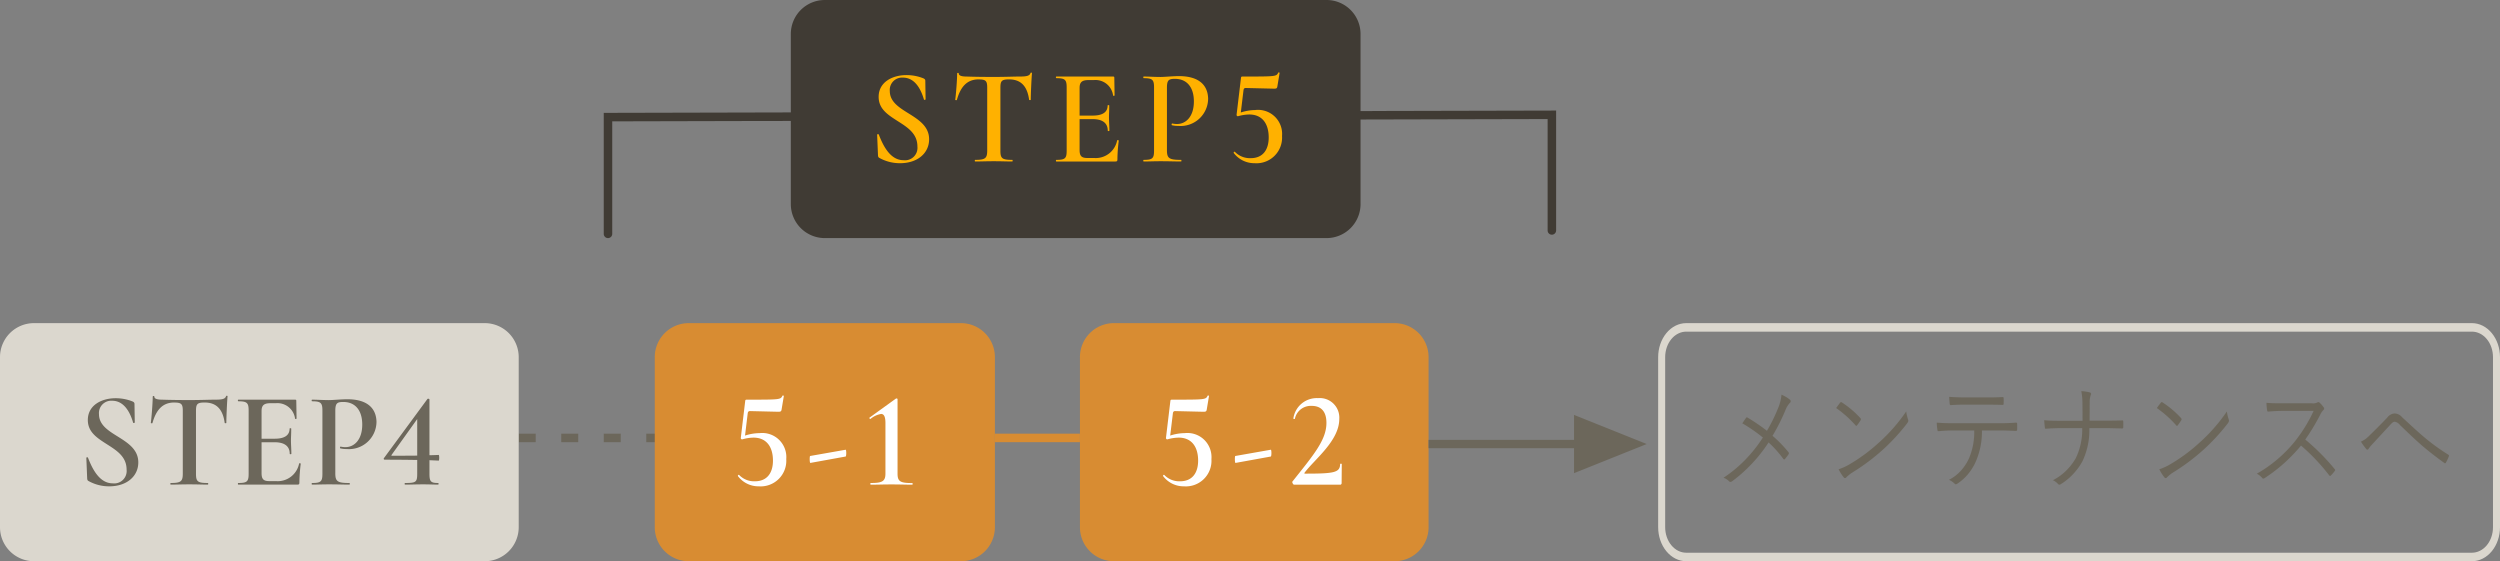 <svg xmlns="http://www.w3.org/2000/svg" width="294" height="66" fill="none"><rect width="100%" height="100%" fill="#808080" stroke="none"/><path fill="#D88C32" d="M164 38h-33a4 4 0 00-4 4v20a4 4 0 004 4h33a4 4 0 004-4V42a4 4 0 00-4-4z"/><path fill="#fff" d="M139.328 50.936a5.636 5.636 0 00-1.712.288l.32-2.656c.032-.144.1-.224.256-.224l3.344.08c.272 0 .352-.048.384-.3l.256-1.536c.016-.08-.144-.1-.16-.048-.224.46-.272.46-4.176.46-.176 0-.192.048-.208.192l-.512 4.288a.156.156 0 00.002.071.143.143 0 00.032.063.154.154 0 00.056.044c.022.01.046.014.07.014a5.14 5.14 0 011.328-.208c1.568 0 2.292 1.136 2.292 2.704 0 1.392-.644 2.432-2.132 2.432a2.45 2.45 0 01-1.84-.736c-.048-.08-.192.048-.144.128a3.02 3.02 0 002.448 1.2 3.012 3.012 0 003.232-3.2 2.844 2.844 0 00-.846-2.27 2.836 2.836 0 00-2.29-.786zm5.972 3.504l4.144-.752c.1-.016.1-.816 0-.8l-4.176.736c-.068.032-.068.832.032.816zm6.876 2.56h5.456c.08 0 .144-.1.144-.176l.016-2.256c0-.048-.192-.048-.192 0-.016 1.008-.7 1.132-4.1 1.132-.1 0-.144-.032-.08-.112 1.184-1.584 4.08-3.744 4.08-6.32a2.301 2.301 0 00-2.5-2.448 2.782 2.782 0 00-2.9 2.384c-.032.064.16.1.176.048a1.916 1.916 0 011.984-1.52c1.008 0 1.728.56 1.728 2 0 2.016-1.52 3.776-4 6.9-.068.08.092.368.188.368z"/><path fill="#D88C32" d="M117 51h10v1h-10v-1z"/><path fill="#6C675B" d="M78 52h-2v-1h2v1zm-5 0h-2v-1h2v1zm-5 0h-2v-1h2v1zm-5 0h-2v-1h2v1z"/><path fill="#DBD7CE" d="M57 38H4a4 4 0 00-4 4v20a4 4 0 004 4h53a4 4 0 004-4V42a4 4 0 00-4-4z"/><path fill="#6C675B" d="M11.64 48.7a1.45 1.45 0 011.552-1.572c1.664 0 2.272 1.936 2.464 2.576.032.08.192.032.192-.032l-.032-2.172c0-.128-.064-.224-.256-.3a5.286 5.286 0 00-1.984-.368c-1.568 0-3.248.784-3.248 2.56 0 1.44 1.12 2.128 2.24 2.848 1.152.736 2.32 1.456 2.32 2.992a1.462 1.462 0 01-1.632 1.608c-1.568 0-2.4-1.7-2.912-3.024-.048-.064-.208-.048-.192.048l.1 2.416c.016.176.064.24.16.288a4.928 4.928 0 002.444.624c2.032 0 3.408-1.168 3.408-2.816 0-1.52-1.232-2.3-2.416-3.04-1.136-.704-2.208-1.376-2.208-2.636zm8.848-1.36c.832 0 1.008.16 1.008.96v7.4c0 .928-.24 1.1-1.424 1.1-.048 0-.048.192 0 .192.608 0 1.36-.032 2.176-.032.88 0 1.6.032 2.192.032.064 0 .064-.192 0-.192-1.216 0-1.392-.176-1.392-1.1v-7.372c0-.816.144-.992 1.024-.992 1.312 0 2.128.72 2.352 2.4.016.048.192.048.192 0 0-.528.08-2.448.144-3.136 0-.08-.16-.08-.176 0-.112.336-.5.4-1.248.4-.816 0-1.584.048-3.088.048-1.2 0-2.3-.016-3.216-.048-.3 0-.88-.032-.88-.352 0-.112-.192-.1-.192 0 0 .768-.144 2.512-.224 3.088 0 .048.176.064.192.016.448-1.6 1.232-2.416 2.56-2.416v.004zm14.688 7.16a2.564 2.564 0 01-2.72 2.08h-.784c-.688 0-.912-.24-.912-.944v-3.628h1.52c1.2 0 1.792.48 1.792 1.36 0 .064.192.064.192 0 0-.576-.048-1.04-.048-1.568 0-.416.032-.7.032-1.392 0-.064-.192-.064-.192 0 0 .768-.576 1.184-1.744 1.184H30.76v-3.248c0-.672.272-.928 1.056-.928h.64A2.086 2.086 0 0134.7 49.24c0 .048.176.032.176-.016l-.032-2.08c0-.1-.032-.144-.144-.144h-6.676c-.064 0-.064.192 0 .192 1.04 0 1.216.192 1.216 1.1V55.7c0 .928-.176 1.1-1.216 1.1-.064 0-.064.192 0 .192h6.944c.192 0 .24-.064.24-.24.01-.744.064-1.486.16-2.224 0-.04-.176-.072-.192-.028zm4.256 1.14v-7.312c0-.912.208-1.056.944-1.056 1.376 0 2.224.96 2.224 2.656 0 1.792-.944 2.656-1.984 2.656-.188 0-.376-.022-.56-.064-.064-.016-.112.192-.032.208.246.058.499.085.752.08a3.238 3.238 0 003.5-3.232c-.064-1.872-1.472-2.624-3.424-2.624-.752 0-1.68.1-2.192.1-.748-.004-1.42-.052-1.96-.052-.064 0-.064.192 0 .192 1.04 0 1.216.192 1.216 1.1V55.7c0 .928-.176 1.1-1.216 1.1-.064 0-.064.192 0 .192.544 0 1.232-.032 1.984-.032.944 0 1.728.032 2.416.032.048 0 .048-.192 0-.192-1.444.008-1.668-.2-1.668-1.16zm12.16-2.14c-.384.016-.736.032-1.088.032v-6.544c0-.1-.192-.128-.24-.064l-5.12 6.96c-.064.1.016.176.112.176 1.568 0 2.768.016 3.808.032V55.7c0 1.008-.144 1.1-1.44 1.1-.048 0-.048.192 0 .192.592 0 1.328-.032 2.144-.032.688 0 1.3.032 1.76.032.064 0 .064-.192 0-.192-.88 0-1.024-.176-1.024-1.1v-1.58l1.088.048c.08 0 .08-.668 0-.668zm-5.472.1c-.08 0-.128-.032-.064-.112l3.008-4.208v4.3c-.832.012-1.744.012-2.944.012v.008z"/><path fill="#403B34" d="M71.5 28.001a.5.5 0 01-.5-.5V13.273l112-.272v14.1a.503.503 0 01-.5.5.5.5 0 01-.5-.5v-13.1l-110 .27v13.23a.5.5 0 01-.5.5z"/><path fill="#403B34" d="M156 0H97a4 4 0 00-4 4v20a4 4 0 004 4h59a4 4 0 004-4V4a4 4 0 00-4-4z"/><path fill="#FFB100" d="M104.64 10.7a1.457 1.457 0 01.413-1.145 1.448 1.448 0 011.139-.427c1.664 0 2.272 1.936 2.464 2.576.032.08.192.032.192-.032l-.032-2.172c0-.128-.064-.224-.256-.3a5.287 5.287 0 00-1.984-.368c-1.568 0-3.248.784-3.248 2.56 0 1.44 1.12 2.128 2.24 2.848 1.152.736 2.32 1.456 2.32 2.992a1.47 1.47 0 01-.428 1.198 1.468 1.468 0 01-1.204.41c-1.568 0-2.4-1.7-2.912-3.024-.048-.064-.208-.048-.192.048l.1 2.416c.016.176.064.24.16.288a4.928 4.928 0 002.444.624c2.032 0 3.408-1.168 3.408-2.816 0-1.52-1.232-2.3-2.416-3.04-1.136-.704-2.208-1.376-2.208-2.636zm10.448-1.36c.832 0 1.008.16 1.008.96v7.4c0 .928-.24 1.1-1.424 1.1-.048 0-.048.192 0 .192.608 0 1.36-.032 2.176-.032.88 0 1.6.032 2.192.032.064 0 .064-.192 0-.192-1.216 0-1.392-.176-1.392-1.1v-7.372c0-.816.144-.992 1.024-.992 1.312 0 2.128.72 2.352 2.4.016.048.192.048.192 0 0-.528.08-2.448.144-3.136 0-.08-.16-.08-.176 0-.112.336-.5.4-1.248.4-.816 0-1.584.048-3.088.048-1.2 0-2.3-.016-3.216-.048-.3 0-.88-.032-.88-.352 0-.112-.192-.1-.192 0 0 .768-.144 2.512-.224 3.088 0 .048.176.064.192.016.448-1.6 1.232-2.416 2.56-2.416v.004zm16.288 7.16a2.562 2.562 0 01-2.72 2.08h-.784c-.688 0-.912-.24-.912-.944v-3.628h1.52c1.2 0 1.792.48 1.792 1.36 0 .064.192.064.192 0 0-.576-.048-1.04-.048-1.568 0-.416.032-.7.032-1.392 0-.064-.192-.064-.192 0 0 .768-.576 1.184-1.744 1.184h-1.552v-3.248c0-.672.272-.928 1.056-.928h.64a2.085 2.085 0 012.244 1.824c0 .048.176.032.176-.016l-.032-2.08c0-.1-.032-.144-.144-.144h-6.676c-.064 0-.064.192 0 .192 1.04 0 1.216.192 1.216 1.1V17.7c0 .928-.176 1.1-1.216 1.1-.064 0-.064.192 0 .192h6.944c.192 0 .24-.064.24-.24.01-.744.063-1.486.16-2.224 0-.04-.176-.072-.192-.028zm5.856 1.14v-7.312c0-.912.208-1.056.944-1.056 1.376 0 2.224.96 2.224 2.656 0 1.792-.944 2.656-1.984 2.656a2.5 2.5 0 01-.56-.064c-.064-.016-.112.192-.032.208a3 3 0 00.752.08 3.242 3.242 0 003.5-3.232c-.064-1.872-1.472-2.624-3.424-2.624-.752 0-1.68.1-2.192.1-.748-.004-1.42-.052-1.96-.052-.064 0-.064.192 0 .192 1.04 0 1.216.192 1.216 1.1V17.7c0 .928-.176 1.1-1.216 1.1-.064 0-.064.192 0 .192.544 0 1.232-.032 1.984-.032.944 0 1.728.032 2.416.032.048 0 .048-.192 0-.192-1.444.008-1.668-.2-1.668-1.16zm10.4-4.7a5.639 5.639 0 00-1.712.288l.32-2.656c.032-.144.1-.224.256-.224l3.344.08c.272 0 .352-.048.384-.3l.256-1.536c.016-.08-.144-.1-.16-.048-.22.456-.272.456-4.176.456-.176 0-.192.048-.208.192l-.512 4.288a.156.156 0 00.002.071.16.16 0 00.158.12 5.14 5.14 0 011.328-.207c1.568 0 2.288 1.136 2.288 2.7 0 1.396-.64 2.436-2.128 2.436a2.448 2.448 0 01-1.84-.736c-.048-.08-.192.048-.144.128a3.028 3.028 0 002.448 1.2 3.008 3.008 0 003.042-1.936 3.01 3.01 0 00.19-1.264 2.829 2.829 0 00-1.902-2.92 2.837 2.837 0 00-1.234-.136v.004z"/><path fill="#DBD7CE" d="M198.3 39c-.656 0-1.286.316-1.75.879-.464.562-.725 1.325-.725 2.121v20c0 .796.261 1.559.725 2.121.464.563 1.094.879 1.75.879h92.4c.656 0 1.286-.316 1.75-.879.464-.562.725-1.325.725-2.121V42c0-.796-.261-1.559-.725-2.121-.464-.563-1.094-.879-1.75-.879h-92.4zm0-1h92.4c.875 0 1.715.421 2.333 1.172.619.75.967 1.767.967 2.828v20c0 1.06-.348 2.078-.967 2.828-.618.75-1.458 1.172-2.333 1.172h-92.4c-.875 0-1.715-.421-2.333-1.172-.619-.75-.967-1.767-.967-2.828V42c0-1.06.348-2.078.967-2.828.618-.75 1.458-1.172 2.333-1.172z"/><path fill="#6C675B" d="M207.792 50.661a23.207 23.207 0 00-2.251-1.535c-.085-.055-.132-.069-.191 0-.108.137-.276.397-.455.658a17.517 17.517 0 012.418 1.672c-1.239 1.93-2.817 3.542-4.633 4.73.249.081.478.227.67.425.108.11.228.069.347-.013a17.617 17.617 0 004.286-4.566c.63.572 1.208 1.215 1.724 1.92.072.098.132.11.216.013a5.71 5.71 0 00.407-.534c.06-.098.072-.151-.012-.26a14.495 14.495 0 00-1.869-1.92 22.84 22.84 0 001.522-3.03c.121-.315.295-.6.513-.836a.218.218 0 00.072-.08.27.27 0 00.029-.108.262.262 0 00-.022-.112.224.224 0 00-.067-.084 4.258 4.258 0 00-.994-.588 5.235 5.235 0 01-.407 1.604c-.37.921-.806 1.806-1.303 2.644zm8.141-2.673a12.844 12.844 0 012.275 2.029c.085.098.119.082.191-.014.147-.185.283-.381.407-.587.06-.11.048-.165-.036-.26a11.257 11.257 0 00-2.155-1.824.13.13 0 00-.171-.02.164.164 0 00-.044.047c-.162.204-.318.413-.467.629zm.287 7.197c.165.335.362.648.587.933.017.03.04.056.068.075a.174.174 0 00.183.007.209.209 0 00.072-.069c.205-.2.425-.38.659-.534a24.804 24.804 0 003.591-2.674 23.688 23.688 0 002.909-3.153c.144-.196.156-.301.086-.48a4.604 4.604 0 01-.204-.904 20.218 20.218 0 01-3.237 3.687 20.24 20.24 0 01-3.46 2.547c-.4.236-.82.426-1.254.566zm18.701-4.565c.769 0 1.448.028 2.143.055.107 0 .155-.041.155-.178v-.576c0-.164-.024-.22-.131-.22a27.01 27.01 0 01-2.179.07h-5.184c-.671 0-1.269-.014-1.967-.07.011.267.035.532.072.796.024.164.036.22.171.205a22.03 22.03 0 011.724-.082h2.442a7.806 7.806 0 01-.623 3.304c-.514 1.113-1.34 1.996-2.346 2.505.244.106.471.26.67.453.108.123.216.068.372-.041.909-.605 1.645-1.499 2.119-2.574a8.855 8.855 0 00.718-3.647h1.844zm-1.449-3.03c.623 0 1.368 0 2.011.028.12 0 .144-.028.144-.196a4.181 4.181 0 000-.548c0-.138-.024-.196-.132-.179-.634.041-1.388.041-2.023.041h-2.323a25.17 25.17 0 01-1.927-.068c.012.26.036.576.06.795.012.137.036.196.155.178.57-.038 1.14-.056 1.711-.055l2.324.004zm12.261 1.879c.012-.768.012-1.413.012-2.18-.003-.276.037-.55.12-.81.06-.136.072-.273-.096-.328a4.649 4.649 0 00-1.006-.151c.091.483.135.975.132 1.469.012.768.012 1.273.012 2.015h-2.54c-.634 0-1.233 0-1.967-.068.012.274.048.658.072.822.024.165.036.196.156.178a23.33 23.33 0 011.724-.068h2.514a7.661 7.661 0 01-.77 3.565c-.663 1.125-1.59 2.013-2.675 2.561.219.096.418.24.587.425.04.056.098.092.16.1a.219.219 0 00.175-.059c1.03-.623 1.903-1.539 2.535-2.66a8.436 8.436 0 00.826-3.934h1.784c.658 0 1.425.027 2.035.041.144 0 .171-.027.171-.178a5.055 5.055 0 000-.603c0-.151-.036-.179-.179-.165-.685.028-1.389.028-2.036.028h-1.746zm7.912-1.481a12.844 12.844 0 012.275 2.029c.085.098.119.082.191-.014.147-.185.283-.381.407-.587.06-.11.048-.165-.036-.26a11.257 11.257 0 00-2.155-1.824.13.13 0 00-.17-.02.154.154 0 00-.045.047c-.162.204-.318.413-.467.629zm.287 7.197c.165.335.362.648.587.933.017.03.04.056.068.075a.177.177 0 00.183.007.209.209 0 00.072-.069c.205-.2.426-.38.659-.534a24.804 24.804 0 003.591-2.674 23.688 23.688 0 002.909-3.153c.144-.196.156-.301.086-.48a4.604 4.604 0 01-.204-.904 20.218 20.218 0 01-3.237 3.687 20.24 20.24 0 01-3.46 2.547c-.4.236-.82.426-1.254.566zm14.463-7.76c-.743 0-1.269 0-1.856-.054.002.295.026.59.072.881.024.11.036.151.143.151.539-.041 1.054-.082 1.724-.082h3.604a17.412 17.412 0 01-2.275 3.674 15.792 15.792 0 01-4.405 3.712c.232.117.443.283.622.49.096.122.171.109.299.027a18.873 18.873 0 004.276-3.825 23.348 23.348 0 013.303 3.486c.085.11.131.11.215.027a5.16 5.16 0 00.428-.49c.096-.137.096-.178-.012-.287a25.85 25.85 0 00-3.433-3.445 25.23 25.23 0 001.772-2.948c.088-.192.206-.363.347-.507.108-.11.132-.206.06-.316a3.435 3.435 0 00-.491-.562.194.194 0 00-.114-.065.18.18 0 00-.125.024 1.11 1.11 0 01-.684.11h-3.47zm9.254 4.511c.186.308.394.597.623.864a.157.157 0 00.063.062c.025.014.053.02.081.017a.147.147 0 00.078-.033.182.182 0 00.053-.073 4.03 4.03 0 01.395-.49c.587-.63 1.461-1.577 2.167-2.344.204-.22.347-.343.513-.343a.958.958 0 01.611.384c.874.836 1.772 1.714 2.669 2.481a38.68 38.68 0 002.539 1.974.116.116 0 00.111.042.118.118 0 00.055-.028.14.14 0 00.037-.055 4.57 4.57 0 00.347-.754c.024-.068 0-.123-.085-.178a24.402 24.402 0 01-2.634-1.892c-.982-.822-1.82-1.618-2.778-2.495a1.272 1.272 0 00-.403-.329 1.12 1.12 0 00-.483-.123c-.17.008-.337.058-.49.145a1.26 1.26 0 00-.396.362 73.364 73.364 0 01-2.151 2.162 3 3 0 01-.922.644zm-83.995.282l-8.551-3.427v6.855l8.551-3.428zm-8.551.49H168v-.98h17.103v.98z"/><path fill="#D88C32" d="M113 38H81a4 4 0 00-4 4v20a4 4 0 004 4h32a4 4 0 004-4V42a4 4 0 00-4-4z"/><path fill="#fff" d="M89.328 50.936a5.637 5.637 0 00-1.712.288l.32-2.656c.032-.144.1-.224.256-.224l3.344.08c.272 0 .352-.048.384-.3l.256-1.536c.016-.08-.144-.1-.16-.048-.224.46-.272.46-4.176.46-.176 0-.192.048-.208.192l-.512 4.288a.161.161 0 00.09.178c.022.01.046.014.07.014a5.14 5.14 0 011.328-.208c1.568 0 2.292 1.136 2.292 2.704 0 1.392-.644 2.432-2.132 2.432a2.448 2.448 0 01-1.84-.736c-.048-.08-.192.048-.144.128a3.023 3.023 0 002.448 1.2 3.015 3.015 0 003.232-3.2 2.832 2.832 0 00-3.136-3.056zM95.3 54.44l4.144-.752c.1-.016.1-.816 0-.8l-4.176.736c-.068.032-.068.832.032.816zm7.1 2.56c.64 0 1.568-.032 2.432-.032.912 0 1.808.032 2.448.032.064 0 .064-.192 0-.192-1.392 0-1.728-.176-1.728-1.1v-8.752a.103.103 0 00-.029-.07.1.1 0 00-.071-.03.232.232 0 00-.112.032l-3.084 2.224c-.064.032.048.208.128.144a2.63 2.63 0 011.232-.576c.352 0 .512.352.512 1.072V55.7c0 .928-.416 1.1-1.728 1.1-.064.008-.064.2 0 .2z"/></svg>